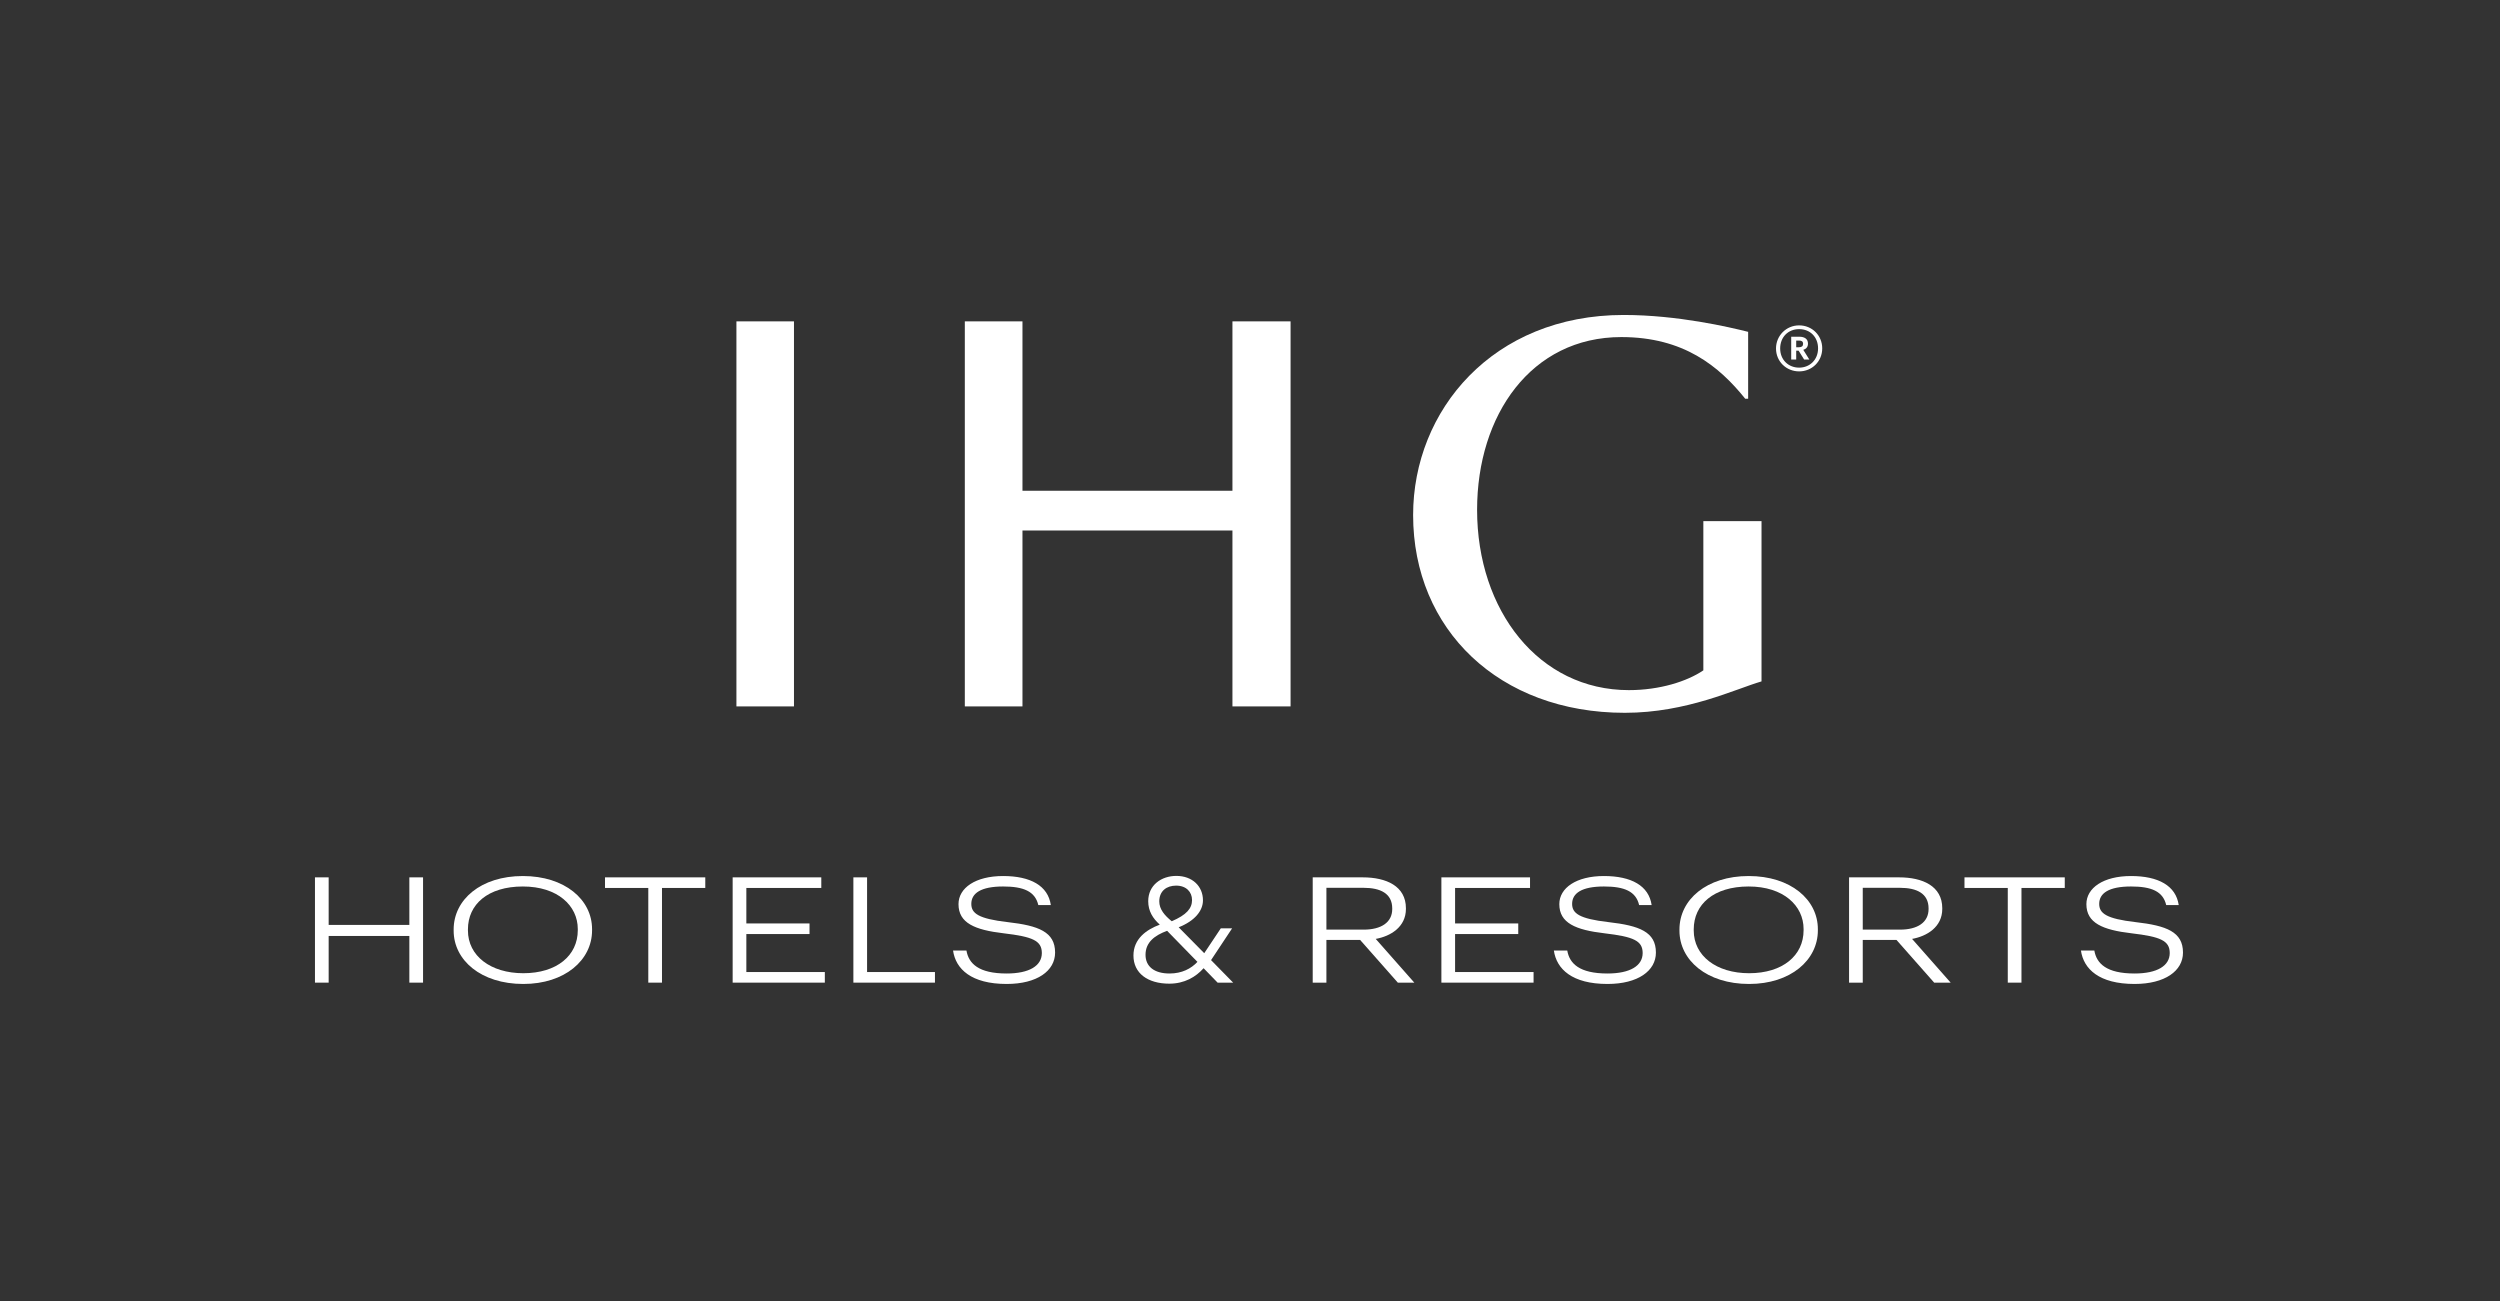 <?xml version="1.0" encoding="UTF-8" standalone="no"?>
<!DOCTYPE svg PUBLIC "-//W3C//DTD SVG 1.1//EN" "http://www.w3.org/Graphics/SVG/1.1/DTD/svg11.dtd">
<svg width="930px" height="484px" version="1.1" xmlns="http://www.w3.org/2000/svg" xmlns:xlink="http://www.w3.org/1999/xlink" xml:space="preserve" xmlns:serif="http://www.serif.com/" style="fill-rule:evenodd;clip-rule:evenodd;stroke-linejoin:round;stroke-miterlimit:2;">
    <rect width="100%" height="100%" fill="#333333" stroke="none"/>
    <g id="Guides">
        <rect x="0" y="0" width="117.168" height="117.168" style="fill:none;"/>
        <rect x="812.059" y="366.035" width="117.168" height="117.168" style="fill:none;"/>
    </g>
    <g id="Brandmark">
        <g>
            <path d="M669.273,121.04C664.471,121.04 660.675,124.873 660.675,129.636C660.675,134.477 664.51,138.156 669.273,138.156C674.075,138.156 677.869,134.438 677.869,129.597C677.869,124.834 674.151,121.04 669.273,121.04ZM669.273,136.763C665.323,136.763 662.225,133.897 662.225,129.637C662.225,125.417 665.169,122.435 669.273,122.435C673.378,122.435 676.321,125.379 676.321,129.598C676.321,133.819 673.26,136.763 669.273,136.763Z" style="fill:white;fill-rule:nonzero;"/>
            <path d="M672.564,127.855L672.564,127.816C672.564,126.073 671.286,125.26 669.311,125.26L666.329,125.26L666.329,133.741L668.188,133.741L668.188,130.45L669.079,130.45L671.131,133.741L673.066,133.741L670.82,130.141C671.827,129.83 672.564,129.134 672.564,127.855ZM670.744,127.932C670.744,128.745 670.24,129.171 669.272,129.171L668.187,129.171L668.187,126.692L669.272,126.692C670.201,126.692 670.744,127.002 670.744,127.894L670.744,127.932Z" style="fill:white;fill-rule:nonzero;"/>
            <path d="M458.469,182.561L380.359,182.561L380.359,119.548L358.913,119.548L358.913,262.784L380.359,262.784L380.359,197.344L458.469,197.344L458.469,262.784L480.092,262.784L480.092,119.548L458.469,119.548L458.469,182.561Z" style="fill:white;fill-rule:nonzero;"/>
            <rect x="273.951" y="119.548" width="21.407" height="143.236" style="fill:white;"/>
            <path d="M604.439,265.165C627.589,265.165 645.547,256.296 655.285,253.483L655.285,193.855L633.646,193.855L633.646,249.371C627.589,253.483 617.421,256.727 605.95,256.727C572.416,256.727 549.479,227.083 549.479,189.653C549.479,154.383 569.601,125.392 603.141,125.392C626.291,125.392 639.491,136.21 649.225,148.327L650.308,148.327L650.308,123.444C643.383,121.714 624.127,117.169 604.005,117.169C555.323,117.169 525.679,152.654 525.679,191.602C525.679,234.222 557.702,265.165 604.439,265.165Z" style="fill:white;fill-rule:nonzero;"/>
            <path d="M152.279,344.069L122.262,344.069L122.262,326.376L117.167,326.376L117.167,365.542L122.262,365.542L122.262,348.177L152.279,348.177L152.279,365.542L157.374,365.542L157.374,326.376L152.279,326.376L152.279,344.069Z" style="fill:white;fill-rule:nonzero;"/>
            <path d="M194.504,325.884C178.892,325.884 168.759,334.648 168.759,345.768L168.759,346.206C168.759,357.161 178.893,366.035 194.668,366.035C210.115,366.035 220.249,357.161 220.249,346.097L220.249,345.658C220.249,334.648 210.115,325.884 194.504,325.884ZM214.936,346.042C214.936,355.463 207.158,362.037 194.669,362.037C182.508,362.037 174.073,355.573 174.073,346.152L174.073,345.714C174.073,336.457 181.468,329.774 194.505,329.774C207.432,329.774 214.936,336.895 214.936,345.604L214.936,346.042Z" style="fill:white;fill-rule:nonzero;"/>
            <path d="M225.061,330.32L241.166,330.32L241.166,365.542L246.26,365.542L246.26,330.32L262.364,330.32L262.364,326.376L225.061,326.376L225.061,330.32Z" style="fill:white;fill-rule:nonzero;"/>
            <path d="M277.641,347.465L301.14,347.465L301.14,343.522L277.641,343.522L277.641,330.32L305.522,330.32L305.522,326.376L272.547,326.376L272.547,365.542L306.837,365.542L306.837,361.598L277.641,361.598L277.641,347.465Z" style="fill:white;fill-rule:nonzero;"/>
            <path d="M322.551,326.376L317.457,326.376L317.457,365.542L347.803,365.542L347.803,361.598L322.551,361.598L322.551,326.376Z" style="fill:white;fill-rule:nonzero;"/>
            <path d="M374.857,343.028C363.902,341.769 361.328,339.742 361.328,336.236C361.328,332.292 364.888,329.772 373.159,329.772C380.773,329.772 385.046,331.58 386.251,336.674L390.907,336.674C389.866,329.498 383.348,325.883 373.159,325.883C362.861,325.883 356.562,330.32 356.562,336.345C356.562,343.356 362.587,345.93 373.378,347.19C384.115,348.45 387.565,349.929 387.565,354.53C387.565,359.296 382.855,362.144 374.474,362.144C364.012,362.144 360.341,358.419 359.519,353.599L354.535,353.599C355.521,360.501 361.328,366.033 374.474,366.033C385.812,366.033 392.496,361.158 392.496,354.365C392.496,346.644 386.361,344.343 374.857,343.028Z" style="fill:white;fill-rule:nonzero;"/>
            <path d="M523.003,338.099L523.003,337.879C523.003,329.608 515.663,326.376 506.953,326.376L488.329,326.376L488.329,365.542L493.423,365.542L493.423,349.657L505.967,349.657L519.99,365.542L526.125,365.542L511.773,349.273C517.251,348.287 523.003,344.891 523.003,338.099ZM493.424,345.822L493.424,330.266L507.283,330.266C513.473,330.266 517.91,332.347 517.91,337.934L517.91,338.154C517.91,343.138 513.802,345.822 507.283,345.822L493.424,345.822Z" style="fill:white;fill-rule:nonzero;"/>
            <path d="M541.291,347.465L564.79,347.465L564.79,343.522L541.291,343.522L541.291,330.32L569.172,330.32L569.172,326.376L536.197,326.376L536.197,365.542L570.487,365.542L570.487,361.598L541.291,361.598L541.291,347.465Z" style="fill:white;fill-rule:nonzero;"/>
            <path d="M598.361,343.028C587.406,341.769 584.831,339.742 584.831,336.236C584.831,332.292 588.392,329.772 596.663,329.772C604.277,329.772 608.55,331.58 609.754,336.674L614.41,336.674C613.369,329.498 606.851,325.883 596.663,325.883C586.365,325.883 580.066,330.32 580.066,336.345C580.066,343.356 586.091,345.93 596.882,347.19C607.618,348.45 611.069,349.929 611.069,354.53C611.069,359.296 606.359,362.144 597.977,362.144C587.515,362.144 583.845,358.419 583.023,353.599L578.039,353.599C579.025,360.501 584.831,366.033 597.977,366.033C609.316,366.033 615.999,361.158 615.999,354.365C616,346.644 609.865,344.343 598.361,343.028Z" style="fill:white;fill-rule:nonzero;"/>
            <path d="M650.502,325.884C634.89,325.884 624.757,334.648 624.757,345.768L624.757,346.206C624.757,357.161 634.891,366.035 650.666,366.035C666.113,366.035 676.247,357.161 676.247,346.097L676.247,345.658C676.248,334.648 666.113,325.884 650.502,325.884ZM670.934,346.042C670.934,355.463 663.156,362.037 650.667,362.037C638.506,362.037 630.071,355.573 630.071,346.152L630.071,345.714C630.071,336.457 637.466,329.774 650.503,329.774C663.43,329.774 670.934,336.895 670.934,345.604L670.934,346.042Z" style="fill:white;fill-rule:nonzero;"/>
            <path d="M722.524,338.099L722.524,337.879C722.524,329.608 715.184,326.376 706.474,326.376L687.85,326.376L687.85,365.542L692.944,365.542L692.944,349.657L705.488,349.657L719.511,365.542L725.646,365.542L711.294,349.273C716.773,348.287 722.524,344.891 722.524,338.099ZM692.944,345.822L692.944,330.266L706.803,330.266C712.993,330.266 717.43,332.347 717.43,337.934L717.43,338.154C717.43,343.138 713.322,345.822 706.803,345.822L692.944,345.822Z" style="fill:white;fill-rule:nonzero;"/>
            <path d="M730.788,330.32L746.893,330.32L746.893,365.542L751.987,365.542L751.987,330.32L768.091,330.32L768.091,326.376L730.788,326.376L730.788,330.32Z" style="fill:white;fill-rule:nonzero;"/>
            <path d="M794.433,343.028C783.478,341.769 780.904,339.742 780.904,336.236C780.904,332.292 784.464,329.772 792.735,329.772C800.349,329.772 804.622,331.58 805.827,336.674L810.483,336.674C809.442,329.498 802.924,325.883 792.735,325.883C782.437,325.883 776.138,330.32 776.138,336.345C776.138,343.356 782.163,345.93 792.954,347.19C803.691,348.45 807.141,349.929 807.141,354.53C807.141,359.296 802.431,362.144 794.05,362.144C783.588,362.144 779.917,358.419 779.095,353.599L774.111,353.599C775.097,360.501 780.904,366.033 794.05,366.033C805.388,366.033 812.072,361.158 812.072,354.365C812.072,346.644 805.937,344.343 794.433,343.028Z" style="fill:white;fill-rule:nonzero;"/>
            <path d="M458.35,345.331L454.144,345.331L447.978,354.587L438.466,344.948C444.441,342.593 447.5,338.815 447.5,334.926C447.5,329.669 443.533,325.835 437.606,325.835C432.062,325.835 427.138,329.23 427.138,335.255C427.138,338.924 428.859,341.662 431.44,343.963C426.469,345.825 421.641,349.22 421.641,355.464C421.641,362.036 426.947,365.924 434.977,365.924C440.665,365.924 444.871,363.405 447.739,360.174L452.949,365.541L458.733,365.541L450.512,357.162L458.35,345.331ZM431.249,335.309C431.249,331.421 434.021,329.449 437.51,329.449C441.286,329.449 443.437,331.804 443.437,334.816C443.437,337.938 441.382,340.347 435.885,342.702C433.256,340.567 431.249,338.266 431.249,335.309ZM435.072,362.144C429.288,362.144 426.134,359.461 426.134,355.189C426.134,350.534 429.528,347.96 434.164,346.262L445.444,357.818C443.103,360.337 439.661,362.144 435.072,362.144Z" style="fill:white;fill-rule:nonzero;"/>
        </g>
    </g>
</svg>
